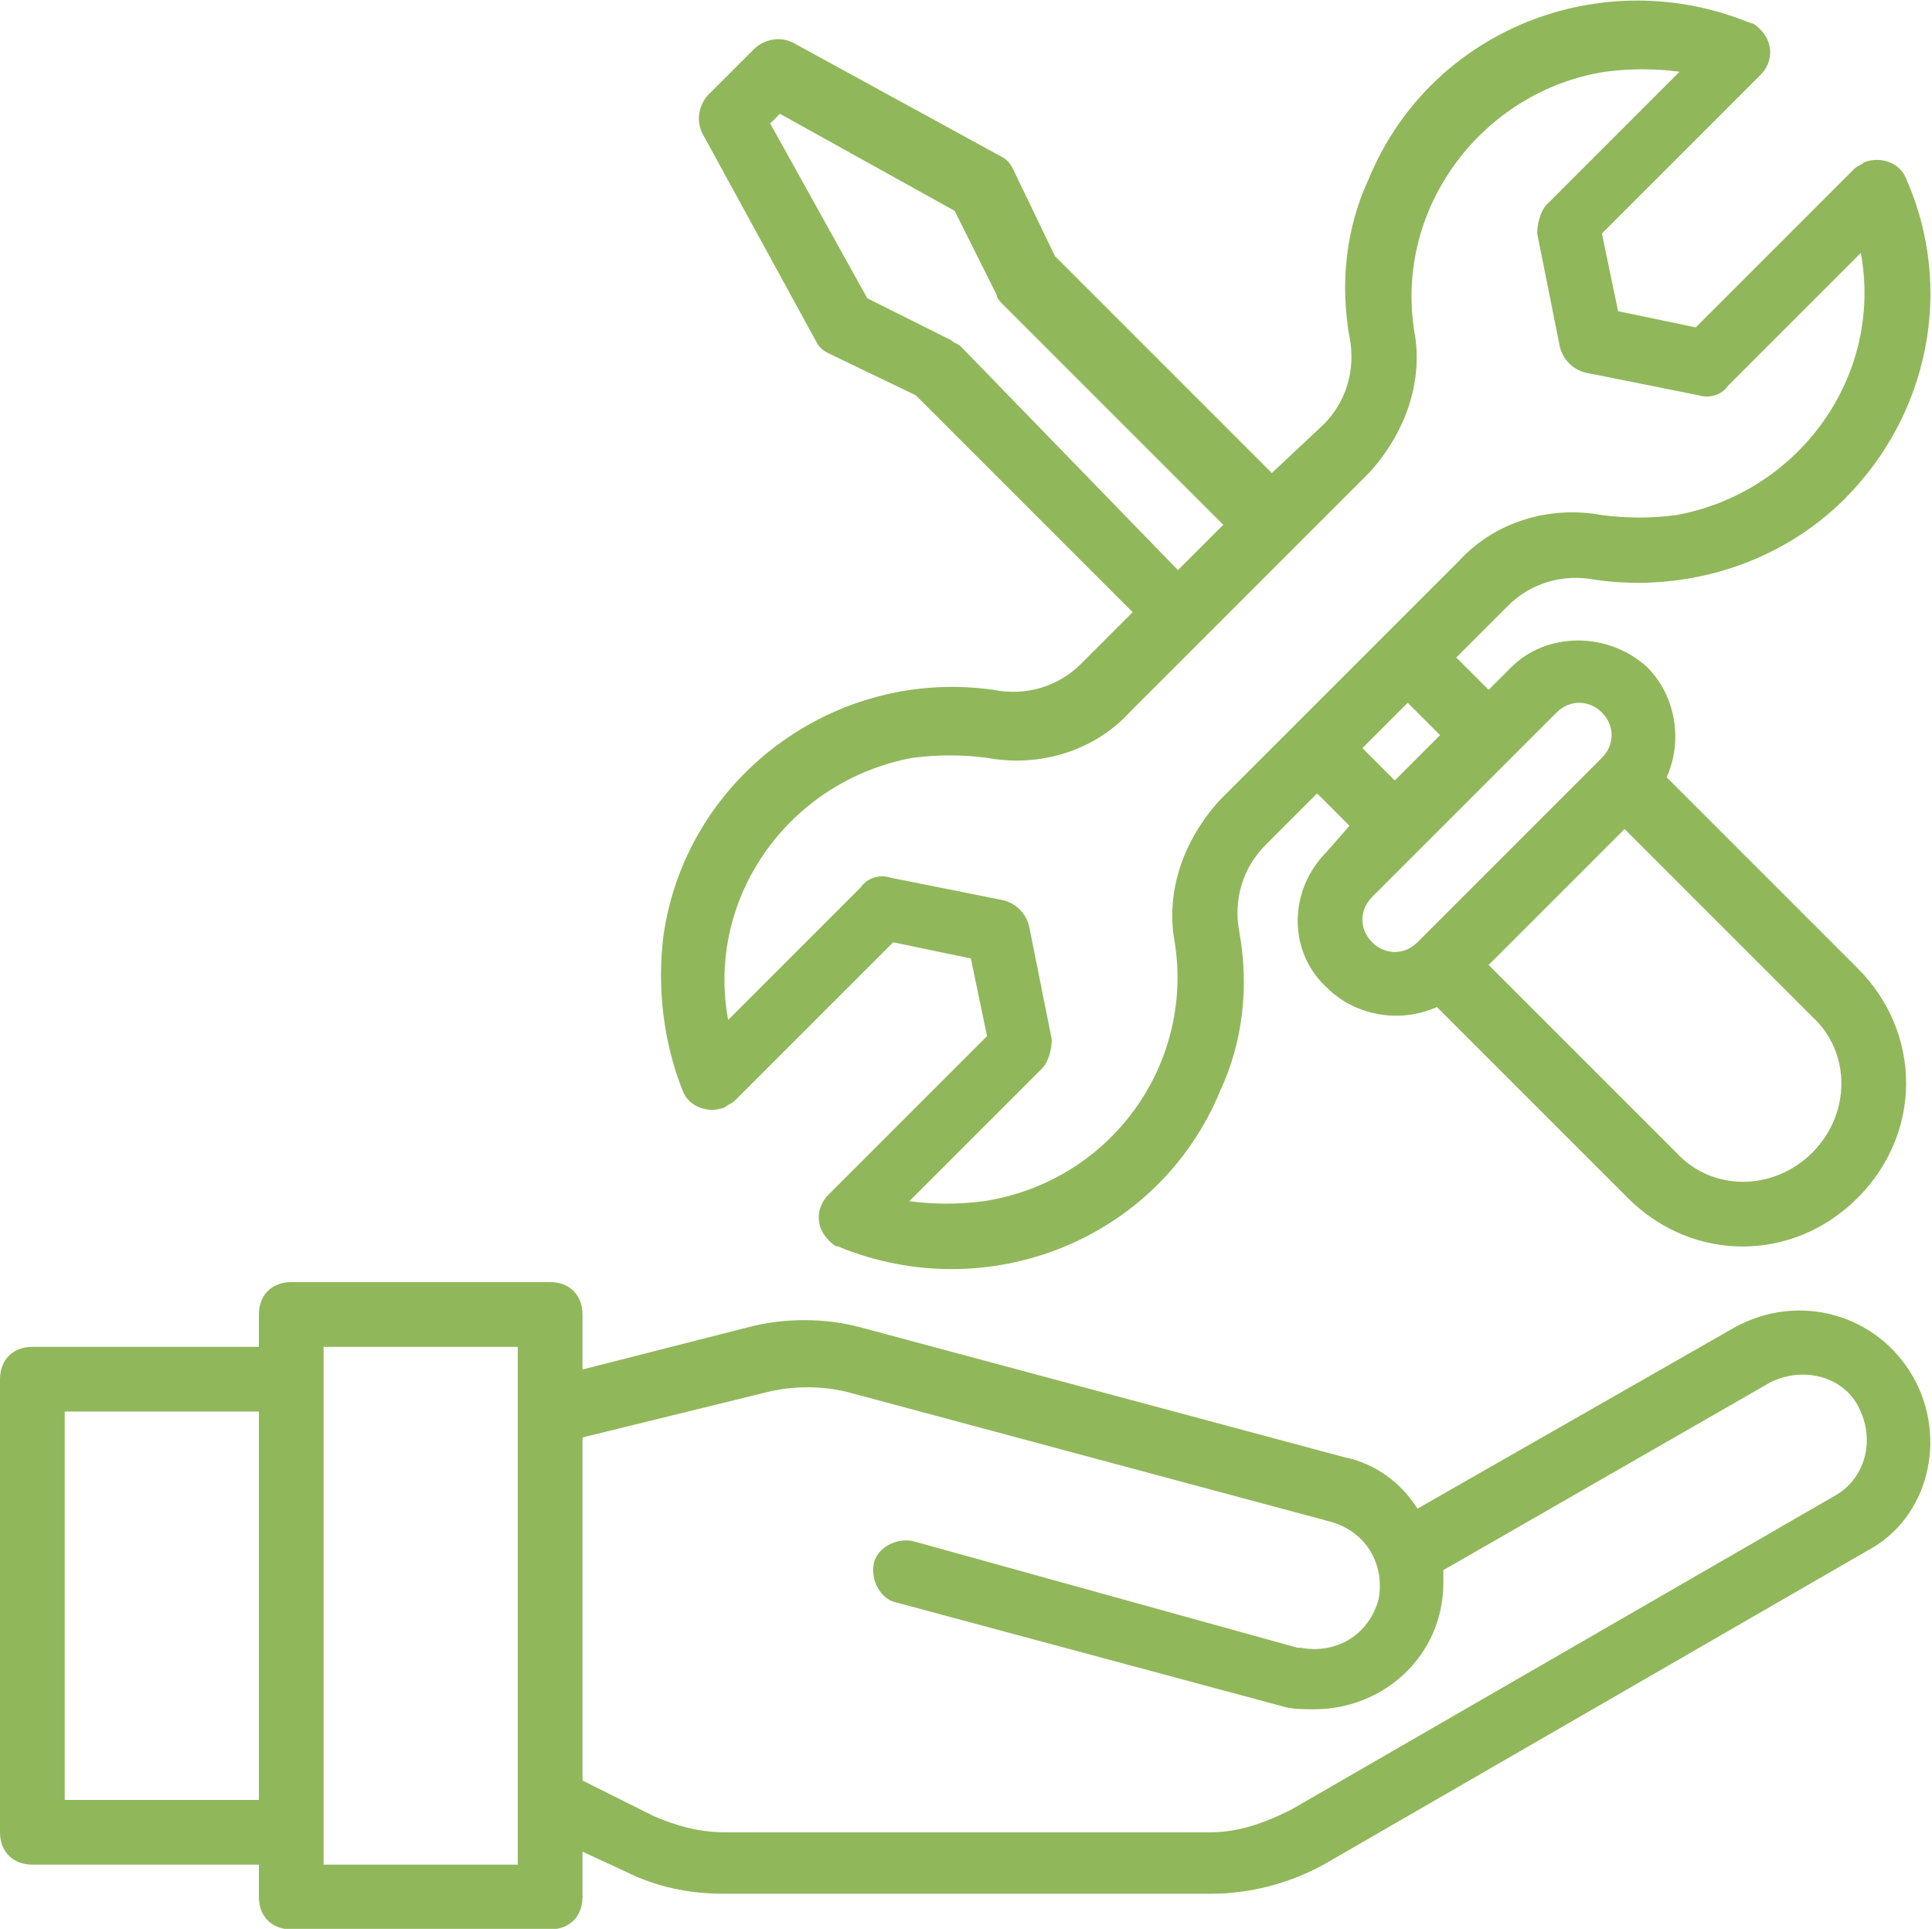 <?xml version="1.0" encoding="utf-8"?>
<!-- Generator: Adobe Illustrator 25.2.3, SVG Export Plug-In . SVG Version: 6.00 Build 0)  -->
<svg version="1.1" id="Calque_1" xmlns="http://www.w3.org/2000/svg" xmlns:xlink="http://www.w3.org/1999/xlink" x="0px" y="0px"
	 viewBox="0 0 59.7 59.6" style="enable-background:new 0 0 59.7 59.6;" xml:space="preserve">
<style type="text/css">
	.st0{fill:#91B75B;}
</style>
<g id="Maintenance_tools" transform="translate(-2 -2.384)">
	<path id="Tracé_603" class="st0" d="M53.5,26.4c0.5-1.1,0.3-2.5-0.6-3.4c-1.2-1.1-3.1-1.1-4.2,0L48,23.7l-1-1l1.6-1.6
		c0.7-0.7,1.7-1,2.7-0.8c2.8,0.4,5.7-0.5,7.7-2.5c2.6-2.6,3.4-6.5,1.9-9.9c-0.2-0.5-0.8-0.7-1.3-0.5c-0.1,0.1-0.2,0.1-0.3,0.2
		l-4.9,4.9L52,12l-0.5-2.4l4.9-4.9c0.4-0.4,0.4-1,0-1.4c-0.1-0.1-0.2-0.2-0.3-0.2c-4.6-1.9-9.9,0.2-11.8,4.8
		c-0.7,1.5-0.9,3.2-0.6,4.9c0.2,1-0.1,2-0.8,2.7L41.3,17l-6.7-6.7l-1.3-2.7c-0.1-0.2-0.2-0.3-0.4-0.4l-6.4-3.5
		c-0.4-0.2-0.9-0.1-1.2,0.2l-1.4,1.4c-0.3,0.3-0.4,0.8-0.2,1.2l3.5,6.4c0.1,0.2,0.2,0.3,0.4,0.4l2.7,1.3l6.7,6.7l-1.6,1.6
		c-0.7,0.7-1.7,1-2.7,0.8c-4.9-0.7-9.5,2.7-10.2,7.6c-0.2,1.6,0,3.3,0.6,4.8c0.2,0.5,0.8,0.7,1.3,0.5c0.1-0.1,0.2-0.1,0.3-0.2
		l4.9-4.9L32,32l0.5,2.4l-4.9,4.9c-0.4,0.4-0.4,1,0,1.4c0.1,0.1,0.2,0.2,0.3,0.2c4.6,1.9,9.9-0.2,11.8-4.8c0.7-1.5,0.9-3.2,0.6-4.9
		c-0.2-1,0.1-2,0.8-2.7l1.6-1.6l1,1L43,28.7c-1.2,1.2-1.2,3.1,0,4.2c0.9,0.9,2.3,1.1,3.4,0.6l5.9,5.9c2,2,5.1,2,7.1,0s2-5.1,0-7.1
		l0,0L53.5,26.4z M31.7,13.1c-0.1-0.1-0.2-0.1-0.3-0.2l-2.6-1.3l-3-5.4l0.3-0.3l5.4,3l1.3,2.6c0,0.1,0.1,0.2,0.2,0.3l6.8,6.8
		l-1.4,1.4L31.7,13.1z M39.7,27.1c-1.1,1.2-1.7,2.8-1.4,4.4c0.6,3.8-2,7.4-5.9,8c-0.8,0.1-1.5,0.1-2.3,0l4.1-4.1
		c0.2-0.2,0.3-0.6,0.3-0.9L33.8,31c-0.1-0.4-0.4-0.7-0.8-0.8l-3.5-0.7c-0.3-0.1-0.7,0-0.9,0.3l-4.1,4.1c-0.7-3.8,1.9-7.4,5.7-8.1
		c0.8-0.1,1.5-0.1,2.3,0c1.6,0.3,3.3-0.2,4.4-1.4l7.4-7.4c1.1-1.2,1.7-2.8,1.4-4.4c-0.6-3.8,2.1-7.4,5.9-8c0.8-0.1,1.5-0.1,2.3,0
		l-4.1,4.1c-0.2,0.2-0.3,0.6-0.3,0.9l0.7,3.5c0.1,0.4,0.4,0.7,0.8,0.8l3.5,0.7c0.3,0.1,0.7,0,0.9-0.3l4.1-4.1
		c0.7,3.8-1.9,7.4-5.7,8.1c-0.8,0.1-1.5,0.1-2.3,0c-1.6-0.3-3.3,0.2-4.4,1.4L39.7,27.1z M45.5,24.1l1,1l-1.4,1.4l-1-1L45.5,24.1z
		 M44.4,31.5c-0.4-0.4-0.4-1,0-1.4l5.7-5.7c0.4-0.4,1-0.4,1.4,0c0.4,0.4,0.4,1,0,1.4l-5.7,5.7C45.4,31.9,44.8,31.9,44.4,31.5
		L44.4,31.5z M58,38c-1.2,1.2-3.1,1.2-4.2,0c0,0,0,0,0,0L48,32.2l4.2-4.2l5.8,5.8C59.2,34.9,59.2,36.8,58,38C58,38,58,38,58,38
		L58,38z"/>
	<path id="Tracé_604" class="st0" d="M61.1,44.9c-1.1-1.9-3.5-2.6-5.5-1.5l-9.8,5.6c-0.5-0.8-1.3-1.4-2.3-1.6l-14.9-4
		c-1.1-0.3-2.4-0.3-3.5,0L20,44.7V43c0-0.6-0.4-1-1-1h-8c-0.6,0-1,0.4-1,1v1H3c-0.6,0-1,0.4-1,1v14c0,0.6,0.4,1,1,1h7v1
		c0,0.6,0.4,1,1,1h8c0.6,0,1-0.4,1-1v-1.4l1.3,0.6c1,0.5,2,0.7,3.1,0.7h15c1.2,0,2.4-0.3,3.5-0.9l16.8-9.7
		C61.6,49.3,62.2,46.8,61.1,44.9z M4,58V46h6v12H4z M18,60h-6V44h6V60z M58.7,48.6l-16.8,9.7c-0.8,0.4-1.6,0.7-2.5,0.7h-15
		c-0.8,0-1.5-0.2-2.2-0.5L20,57.4V46.8l5.7-1.4c0.8-0.2,1.7-0.2,2.5,0l14.9,4c1.1,0.3,1.7,1.3,1.5,2.4c-0.3,1.1-1.3,1.7-2.4,1.5
		c0,0-0.1,0-0.1,0L30.2,50c-0.5-0.1-1.1,0.2-1.2,0.7c-0.1,0.5,0.2,1.1,0.7,1.2c0,0,0,0,0,0l11.9,3.2c0.3,0.1,0.7,0.1,1,0.1
		c2.2,0,4-1.7,4-3.9c0-0.1,0-0.3,0-0.4l10.1-5.8c1-0.5,2.2-0.2,2.7,0.7C60,46.9,59.6,48.1,58.7,48.6z"/>
</g>
</svg>

